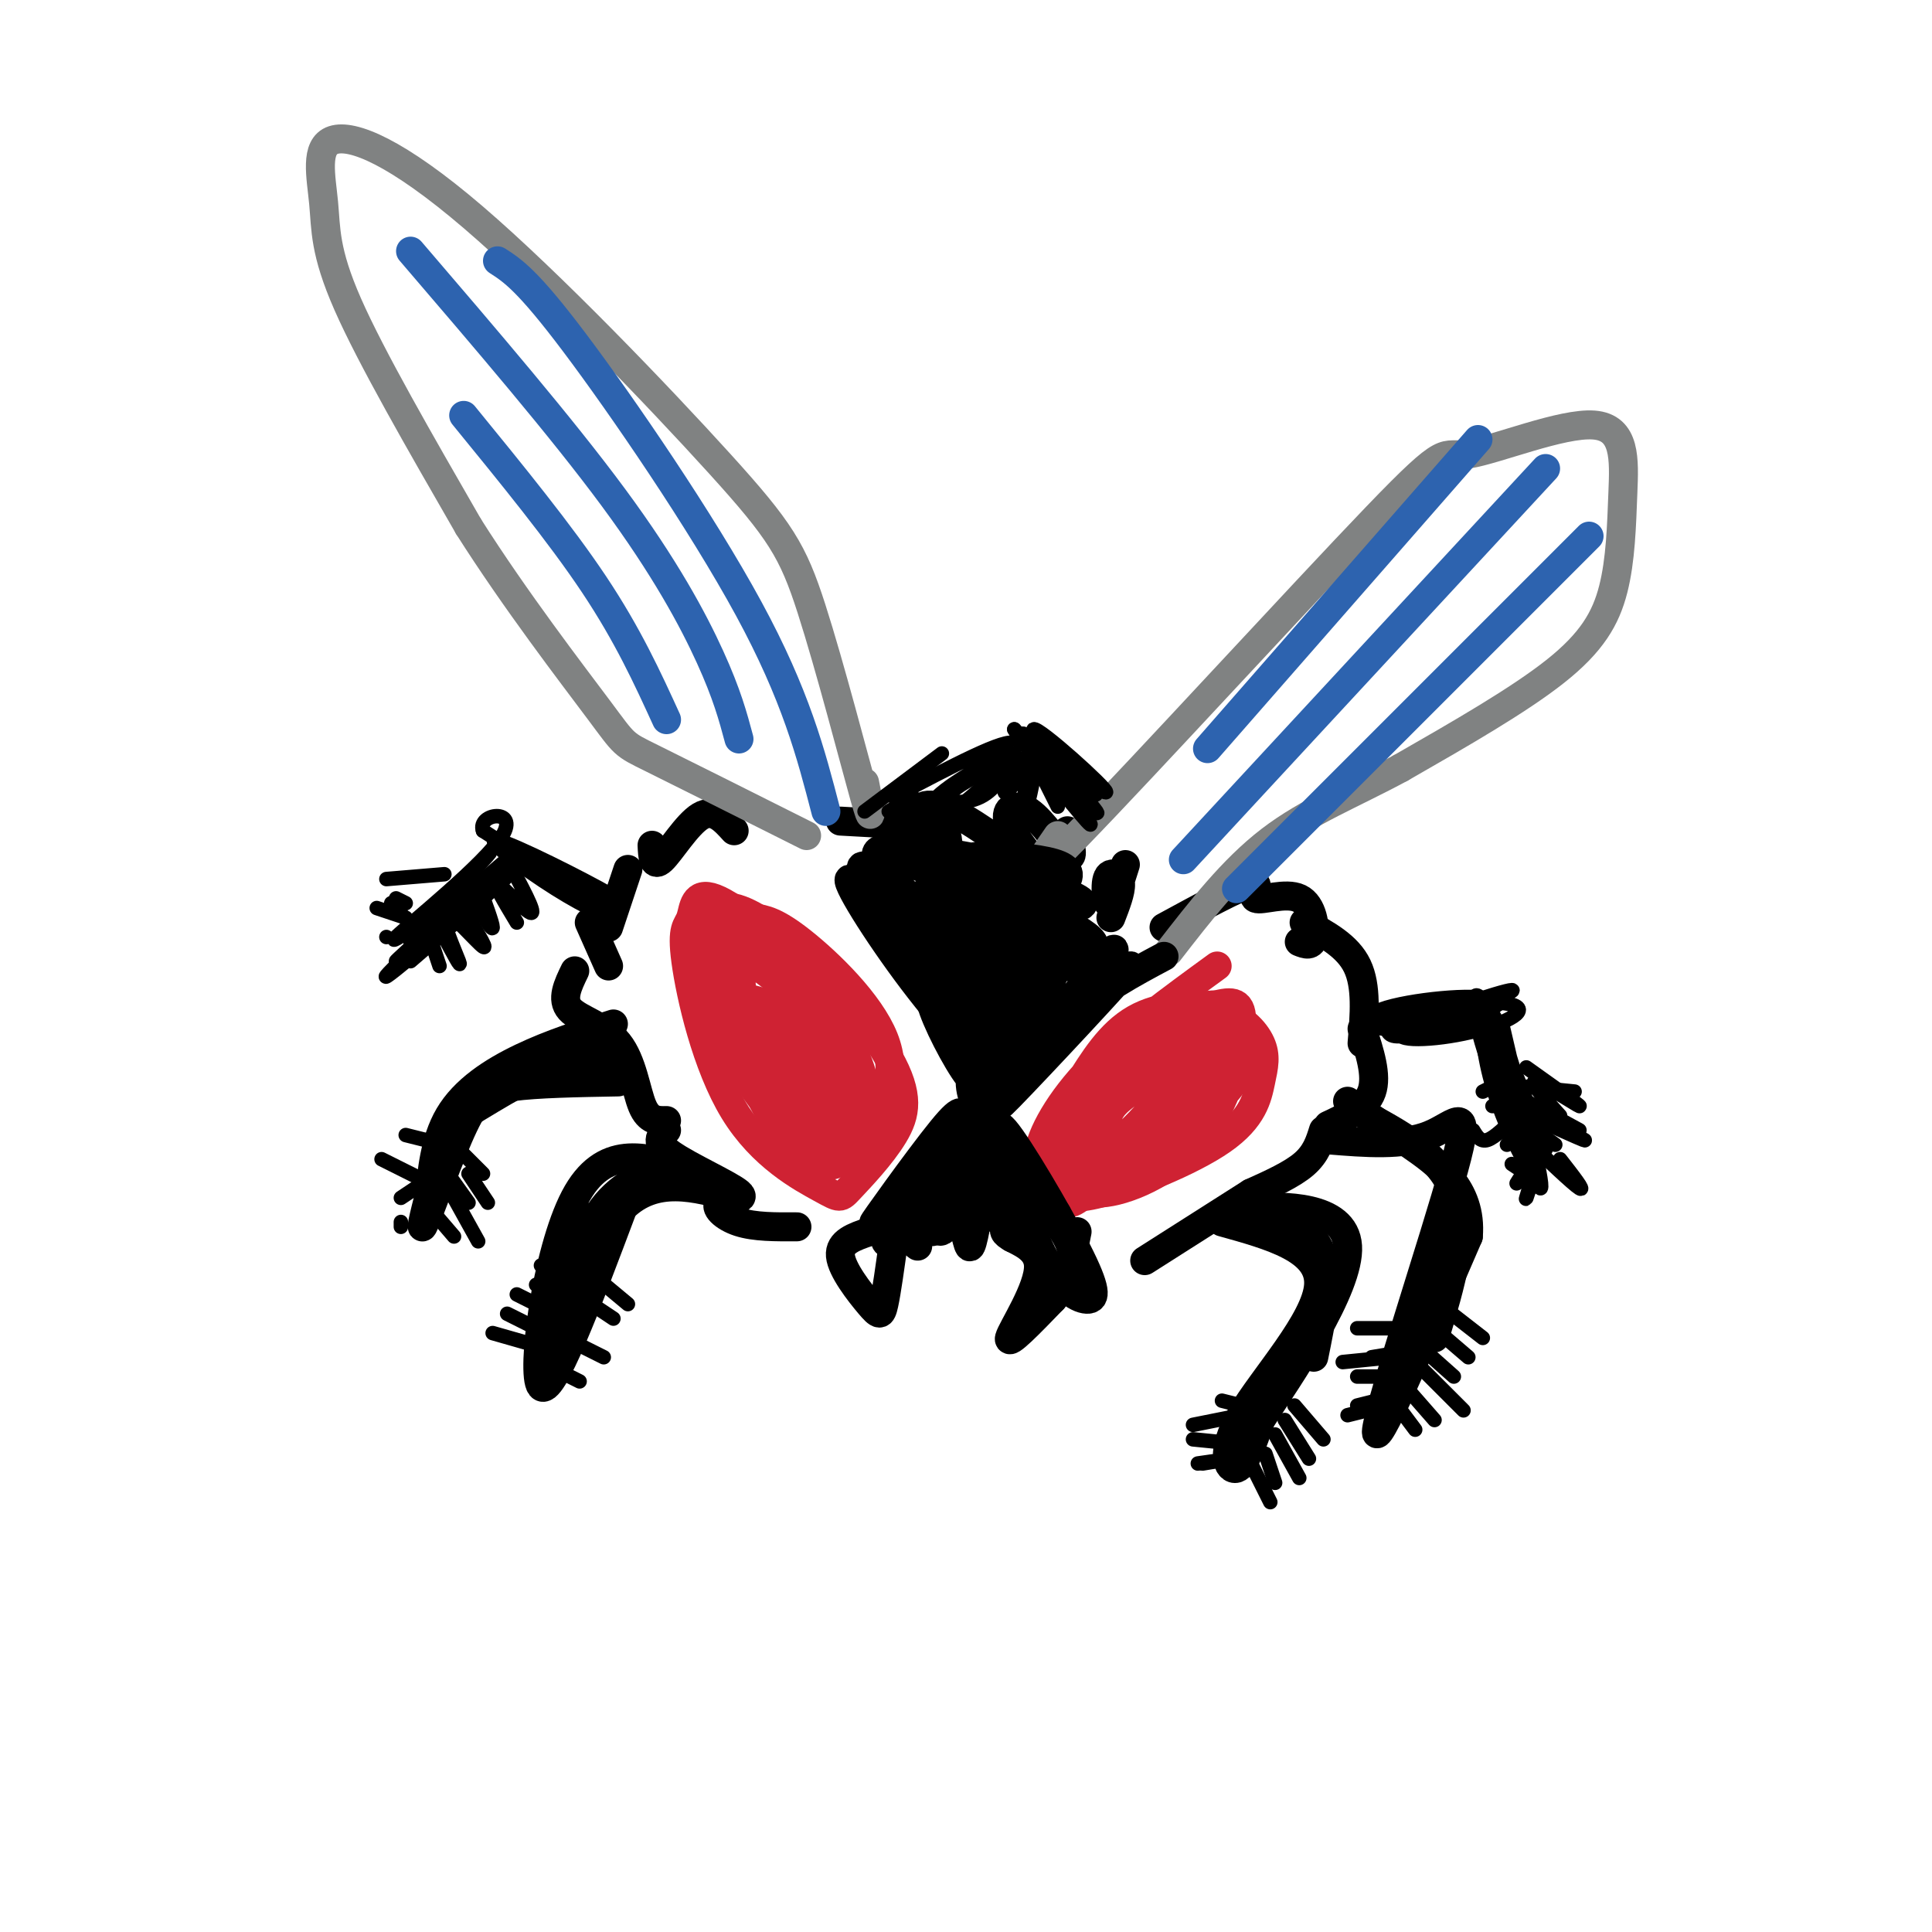 <svg viewBox='0 0 400 400' version='1.1' xmlns='http://www.w3.org/2000/svg' xmlns:xlink='http://www.w3.org/1999/xlink'><g fill='none' stroke='rgb(207,34,51)' stroke-width='6' stroke-linecap='round' stroke-linejoin='round'><path d='M252,200c-9.645,7.024 -19.290,14.047 -26,21c-6.710,6.953 -10.485,13.835 -11,18c-0.515,4.165 2.231,5.612 4,7c1.769,1.388 2.560,2.718 9,1c6.440,-1.718 18.530,-6.484 25,-11c6.470,-4.516 7.319,-8.782 8,-12c0.681,-3.218 1.193,-5.388 0,-8c-1.193,-2.612 -4.090,-5.665 -9,-7c-4.910,-1.335 -11.831,-0.953 -17,2c-5.169,2.953 -8.584,8.476 -12,14'/><path d='M223,225c-3.354,4.689 -5.738,9.410 -4,12c1.738,2.590 7.598,3.047 12,3c4.402,-0.047 7.345,-0.599 12,-6c4.655,-5.401 11.023,-15.651 12,-21c0.977,-5.349 -3.437,-5.798 -8,-4c-4.563,1.798 -9.275,5.844 -14,11c-4.725,5.156 -9.465,11.422 -11,16c-1.535,4.578 0.134,7.467 0,10c-0.134,2.533 -2.071,4.708 3,1c5.071,-3.708 17.148,-13.300 23,-19c5.852,-5.700 5.477,-7.508 6,-11c0.523,-3.492 1.944,-8.668 -1,-9c-2.944,-0.332 -10.254,4.180 -16,9c-5.746,4.820 -9.927,9.949 -12,14c-2.073,4.051 -2.036,7.026 -2,10'/><path d='M223,241c1.011,1.980 4.538,1.932 12,-3c7.462,-4.932 18.861,-14.746 21,-19c2.139,-4.254 -4.980,-2.947 -11,-1c-6.020,1.947 -10.940,4.533 -14,7c-3.060,2.467 -4.258,4.817 -5,7c-0.742,2.183 -1.027,4.201 2,4c3.027,-0.201 9.365,-2.622 14,-6c4.635,-3.378 7.565,-7.712 8,-10c0.435,-2.288 -1.627,-2.529 -5,-1c-3.373,1.529 -8.059,4.830 -11,7c-2.941,2.170 -4.139,3.211 -5,6c-0.861,2.789 -1.386,7.328 3,4c4.386,-3.328 13.682,-14.522 14,-17c0.318,-2.478 -8.341,3.761 -17,10'/><path d='M229,229c-3.092,3.088 -2.323,5.809 -1,8c1.323,2.191 3.201,3.853 8,2c4.799,-1.853 12.518,-7.220 17,-12c4.482,-4.780 5.728,-8.973 4,-11c-1.728,-2.027 -6.429,-1.887 -12,0c-5.571,1.887 -12.012,5.522 -16,10c-3.988,4.478 -5.524,9.798 -6,14c-0.476,4.202 0.109,7.285 5,7c4.891,-0.285 14.089,-3.939 20,-11c5.911,-7.061 8.534,-17.529 9,-23c0.466,-5.471 -1.224,-5.946 -5,-5c-3.776,0.946 -9.638,3.313 -16,9c-6.362,5.687 -13.224,14.695 -16,19c-2.776,4.305 -1.466,3.906 -1,5c0.466,1.094 0.087,3.679 4,3c3.913,-0.679 12.118,-4.623 18,-9c5.882,-4.377 9.441,-9.189 13,-14'/><path d='M254,221c3.222,-3.600 4.778,-5.600 3,-6c-1.778,-0.400 -6.889,0.800 -12,2'/><path d='M171,235c0.913,0.467 1.827,0.934 3,1c1.173,0.066 2.606,-0.270 2,-6c-0.606,-5.730 -3.252,-16.853 -9,-26c-5.748,-9.147 -14.598,-16.318 -19,-18c-4.402,-1.682 -4.357,2.125 -5,4c-0.643,1.875 -1.974,1.819 -1,9c0.974,7.181 4.253,21.598 10,31c5.747,9.402 13.961,13.790 18,16c4.039,2.210 3.902,2.241 6,0c2.098,-2.241 6.430,-6.755 9,-11c2.570,-4.245 3.379,-8.221 -1,-16c-4.379,-7.779 -13.945,-19.360 -19,-24c-5.055,-4.640 -5.598,-2.337 -7,-1c-1.402,1.337 -3.665,1.709 -5,4c-1.335,2.291 -1.744,6.501 0,13c1.744,6.499 5.641,15.285 10,20c4.359,4.715 9.179,5.357 14,6'/><path d='M177,237c2.812,-0.458 2.842,-4.602 1,-11c-1.842,-6.398 -5.555,-15.049 -10,-21c-4.445,-5.951 -9.621,-9.202 -13,-10c-3.379,-0.798 -4.959,0.859 -6,2c-1.041,1.141 -1.543,1.768 -1,6c0.543,4.232 2.130,12.070 6,19c3.870,6.930 10.024,12.953 15,15c4.976,2.047 8.774,0.117 9,-7c0.226,-7.117 -3.121,-19.420 -8,-27c-4.879,-7.580 -11.291,-10.435 -15,-11c-3.709,-0.565 -4.716,1.160 -6,2c-1.284,0.840 -2.844,0.794 -2,6c0.844,5.206 4.091,15.665 8,23c3.909,7.335 8.480,11.546 12,14c3.520,2.454 5.987,3.151 8,1c2.013,-2.151 3.570,-7.151 2,-14c-1.570,-6.849 -6.266,-15.547 -10,-20c-3.734,-4.453 -6.505,-4.660 -9,-5c-2.495,-0.340 -4.713,-0.811 -6,0c-1.287,0.811 -1.644,2.906 -2,5'/><path d='M150,204c0.813,5.029 3.847,15.101 7,22c3.153,6.899 6.427,10.624 9,11c2.573,0.376 4.447,-2.596 5,-7c0.553,-4.404 -0.216,-10.238 -1,-14c-0.784,-3.762 -1.585,-5.452 -5,-9c-3.415,-3.548 -9.445,-8.956 -12,-8c-2.555,0.956 -1.634,8.275 2,15c3.634,6.725 9.981,12.856 12,10c2.019,-2.856 -0.289,-14.698 -3,-21c-2.711,-6.302 -5.826,-7.065 -8,-6c-2.174,1.065 -3.406,3.957 -2,10c1.406,6.043 5.449,15.238 9,21c3.551,5.762 6.610,8.090 9,7c2.390,-1.090 4.111,-5.597 3,-11c-1.111,-5.403 -5.056,-11.701 -9,-18'/><path d='M166,206c-3.436,-4.460 -7.525,-6.611 -11,-6c-3.475,0.611 -6.337,3.986 -4,12c2.337,8.014 9.871,20.669 15,26c5.129,5.331 7.851,3.337 10,0c2.149,-3.337 3.723,-8.018 3,-13c-0.723,-4.982 -3.743,-10.267 -6,-14c-2.257,-3.733 -3.751,-5.915 -7,-8c-3.249,-2.085 -8.251,-4.072 -11,-4c-2.749,0.072 -3.243,2.204 -3,6c0.243,3.796 1.223,9.255 6,16c4.777,6.745 13.352,14.777 16,14c2.648,-0.777 -0.630,-10.363 -5,-17c-4.370,-6.637 -9.830,-10.325 -13,-11c-3.170,-0.675 -4.048,1.664 -3,5c1.048,3.336 4.024,7.668 7,12'/><path d='M160,224c1.574,2.496 2.009,2.738 4,3c1.991,0.262 5.540,0.546 6,-3c0.460,-3.546 -2.168,-10.922 -4,-14c-1.832,-3.078 -2.869,-1.860 -4,0c-1.131,1.860 -2.355,4.361 1,9c3.355,4.639 11.290,11.416 14,10c2.710,-1.416 0.195,-11.023 -4,-18c-4.195,-6.977 -10.069,-11.322 -11,-7c-0.931,4.322 3.082,17.313 7,24c3.918,6.687 7.741,7.071 11,4c3.259,-3.071 5.954,-9.596 3,-17c-2.954,-7.404 -11.558,-15.687 -17,-20c-5.442,-4.313 -7.721,-4.657 -10,-5'/><path d='M156,190c-2.953,-0.074 -5.335,2.242 -7,5c-1.665,2.758 -2.612,5.957 1,13c3.612,7.043 11.783,17.930 17,21c5.217,3.070 7.481,-1.675 7,-8c-0.481,-6.325 -3.706,-14.228 -6,-19c-2.294,-4.772 -3.656,-6.413 -7,-9c-3.344,-2.587 -8.670,-6.120 -12,-5c-3.330,1.120 -4.666,6.891 -3,13c1.666,6.109 6.333,12.554 11,19'/></g>
<g fill='none' stroke='rgb(0,0,0)' stroke-width='6' stroke-linecap='round' stroke-linejoin='round'><path d='M216,252c1.435,0.357 2.870,0.714 3,0c0.130,-0.714 -1.045,-2.498 -4,-2c-2.955,0.498 -7.689,3.278 -7,5c0.689,1.722 6.801,2.387 7,7c0.199,4.613 -5.515,13.175 -6,15c-0.485,1.825 4.257,-3.088 9,-8'/><path d='M218,269c2.467,-2.889 4.133,-6.111 4,-9c-0.133,-2.889 -2.067,-5.444 -4,-8'/><path d='M223,255c0.000,0.000 -1.000,5.000 -1,5'/><path d='M180,255c-3.137,1.060 -6.274,2.119 -6,5c0.274,2.881 3.958,7.583 6,10c2.042,2.417 2.440,2.548 3,0c0.560,-2.548 1.280,-7.774 2,-13'/><path d='M185,257c1.167,-2.000 3.083,-0.500 5,1'/><path d='M165,254c-4.388,0.026 -8.775,0.051 -12,-1c-3.225,-1.051 -5.287,-3.179 -4,-4c1.287,-0.821 5.923,-0.337 4,-2c-1.923,-1.663 -10.407,-5.475 -14,-8c-3.593,-2.525 -2.297,-3.762 -1,-5'/><path d='M138,232c-1.851,0.042 -3.702,0.083 -5,-3c-1.298,-3.083 -2.042,-9.292 -5,-13c-2.958,-3.708 -8.131,-4.917 -10,-7c-1.869,-2.083 -0.435,-5.042 1,-8'/><path d='M126,200c0.000,0.000 -4.000,-9.000 -4,-9'/><path d='M126,192c0.000,0.000 4.000,-12.000 4,-12'/><path d='M135,175c0.111,2.333 0.222,4.667 2,3c1.778,-1.667 5.222,-7.333 8,-9c2.778,-1.667 4.889,0.667 7,3'/><path d='M241,192c7.738,-4.206 15.477,-8.411 18,-9c2.523,-0.589 -0.169,2.440 1,3c1.169,0.560 6.199,-1.349 9,0c2.801,1.349 3.372,5.957 3,8c-0.372,2.043 -1.686,1.522 -3,1'/><path d='M270,191c4.500,2.417 9.000,4.833 11,9c2.000,4.167 1.500,10.083 1,16'/><path d='M282,213c1.583,4.833 3.167,9.667 2,13c-1.167,3.333 -5.083,5.167 -9,7'/><path d='M274,234c-0.750,2.417 -1.500,4.833 -4,7c-2.500,2.167 -6.750,4.083 -11,6'/><path d='M259,247c0.000,0.000 -22.000,14.000 -22,14'/><path d='M230,190c1.038,-2.678 2.077,-5.356 2,-7c-0.077,-1.644 -1.268,-2.255 -2,-2c-0.732,0.255 -1.005,1.376 -1,3c0.005,1.624 0.287,3.750 1,3c0.713,-0.750 1.856,-4.375 3,-8'/><path d='M221,172c0.712,3.135 1.423,6.269 0,5c-1.423,-1.269 -4.982,-6.942 -8,-9c-3.018,-2.058 -5.495,-0.501 -4,3c1.495,3.501 6.962,8.945 5,8c-1.962,-0.945 -11.355,-8.281 -17,-11c-5.645,-2.719 -7.543,-0.823 -7,2c0.543,2.823 3.527,6.571 5,7c1.473,0.429 1.435,-2.461 1,-4c-0.435,-1.539 -1.267,-1.725 -5,-2c-3.733,-0.275 -10.366,-0.637 -17,-1'/></g>
<g fill='none' stroke='rgb(128,130,130)' stroke-width='6' stroke-linecap='round' stroke-linejoin='round'><path d='M179,162c1.022,5.148 2.044,10.297 0,3c-2.044,-7.297 -7.153,-27.038 -11,-39c-3.847,-11.962 -6.432,-16.143 -19,-30c-12.568,-13.857 -35.119,-37.390 -51,-51c-15.881,-13.610 -25.092,-17.298 -29,-16c-3.908,1.298 -2.514,7.580 -2,13c0.514,5.420 0.147,9.977 5,21c4.853,11.023 14.927,28.511 25,46'/><path d='M97,109c9.702,15.310 21.458,30.583 27,38c5.542,7.417 4.869,6.976 11,10c6.131,3.024 19.065,9.512 32,16'/><path d='M219,173c-4.952,7.150 -9.905,14.299 4,0c13.905,-14.299 46.666,-50.047 62,-66c15.334,-15.953 13.240,-12.112 19,-13c5.760,-0.888 19.372,-6.506 26,-6c6.628,0.506 6.271,7.136 6,14c-0.271,6.864 -0.458,13.963 -2,20c-1.542,6.037 -4.441,11.010 -12,17c-7.559,5.990 -19.780,12.995 -32,20'/><path d='M290,159c-10.044,5.422 -19.156,8.978 -27,15c-7.844,6.022 -14.422,14.511 -21,23'/></g>
<g fill='none' stroke='rgb(0,0,0)' stroke-width='6' stroke-linecap='round' stroke-linejoin='round'><path d='M253,253c10.202,2.827 20.405,5.655 20,13c-0.405,7.345 -11.417,19.208 -16,27c-4.583,7.792 -2.738,11.512 -1,11c1.738,-0.512 3.369,-5.256 5,-10'/><path d='M261,294c6.012,-9.214 18.542,-27.250 18,-36c-0.542,-8.750 -14.155,-8.214 -19,-8c-4.845,0.214 -0.923,0.107 3,0'/><path d='M275,236c7.720,0.631 15.440,1.262 21,-1c5.560,-2.262 8.958,-7.417 5,7c-3.958,14.417 -15.274,48.405 -16,54c-0.726,5.595 9.137,-17.202 19,-40'/><path d='M304,256c0.867,-10.044 -6.467,-15.156 -12,-19c-5.533,-3.844 -9.267,-6.422 -13,-9'/><path d='M142,242c-8.556,-2.622 -17.111,-5.244 -23,6c-5.889,11.244 -9.111,36.356 -7,39c2.111,2.644 9.556,-17.178 17,-37'/><path d='M129,250c6.667,-6.500 14.833,-4.250 23,-2'/><path d='M128,224c-8.411,0.149 -16.821,0.298 -22,1c-5.179,0.702 -7.125,1.958 -10,8c-2.875,6.042 -6.679,16.869 -8,20c-1.321,3.131 -0.161,-1.435 1,-6'/><path d='M89,247c0.393,-3.917 0.875,-10.708 4,-16c3.125,-5.292 8.893,-9.083 15,-12c6.107,-2.917 12.554,-4.958 19,-7'/></g>
<g fill='none' stroke='rgb(45,99,175)' stroke-width='6' stroke-linecap='round' stroke-linejoin='round'><path d='M329,111c0.000,0.000 -73.000,73.000 -73,73'/><path d='M320,97c0.000,0.000 -75.000,81.000 -75,81'/><path d='M306,91c0.000,0.000 -56.000,64.000 -56,64'/><path d='M171,168c-3.111,-12.000 -6.222,-24.000 -16,-42c-9.778,-18.000 -26.222,-42.000 -36,-55c-9.778,-13.000 -12.889,-15.000 -16,-17'/><path d='M153,153c-1.244,-4.644 -2.489,-9.289 -6,-17c-3.511,-7.711 -9.289,-18.489 -20,-33c-10.711,-14.511 -26.356,-32.756 -42,-51'/><path d='M138,149c-4.000,-8.750 -8.000,-17.500 -15,-28c-7.000,-10.500 -17.000,-22.750 -27,-35'/></g>
<g fill='none' stroke='rgb(0,0,0)' stroke-width='6' stroke-linecap='round' stroke-linejoin='round'><path d='M241,198c-6.552,3.491 -13.104,6.982 -20,13c-6.896,6.018 -14.137,14.561 -9,10c5.137,-4.561 22.652,-22.228 22,-21c-0.652,1.228 -19.472,21.351 -25,27c-5.528,5.649 2.236,-3.175 10,-12'/><path d='M219,215c5.473,-7.775 14.157,-21.211 11,-18c-3.157,3.211 -18.154,23.070 -21,25c-2.846,1.930 6.458,-14.068 10,-22c3.542,-7.932 1.320,-7.796 -3,2c-4.320,9.796 -10.740,29.253 -12,30c-1.260,0.747 2.640,-17.215 3,-22c0.360,-4.785 -2.820,3.608 -6,12'/><path d='M201,222c-0.613,3.721 0.854,7.025 2,7c1.146,-0.025 1.972,-3.377 1,-9c-0.972,-5.623 -3.741,-13.516 -6,-17c-2.259,-3.484 -4.008,-2.559 -5,-1c-0.992,1.559 -1.227,3.753 1,9c2.227,5.247 6.917,13.546 8,13c1.083,-0.546 -1.442,-9.936 -4,-17c-2.558,-7.064 -5.150,-11.801 -10,-18c-4.850,-6.199 -11.960,-13.861 -9,-7c2.960,6.861 15.988,28.246 20,34c4.012,5.754 -0.994,-4.123 -6,-14'/><path d='M193,202c-5.261,-7.612 -15.413,-19.641 -17,-20c-1.587,-0.359 5.390,10.954 13,21c7.610,10.046 15.851,18.826 12,11c-3.851,-7.826 -19.795,-32.259 -20,-35c-0.205,-2.741 15.330,16.208 23,25c7.670,8.792 7.475,7.425 5,3c-2.475,-4.425 -7.230,-11.908 -12,-16c-4.770,-4.092 -9.553,-4.794 -8,-2c1.553,2.794 9.444,9.084 15,12c5.556,2.916 8.778,2.458 12,2'/><path d='M216,203c-3.365,-3.480 -17.779,-13.180 -18,-14c-0.221,-0.820 13.751,7.240 20,10c6.249,2.760 4.774,0.222 6,-1c1.226,-1.222 5.151,-1.127 -2,-4c-7.151,-2.873 -25.379,-8.716 -30,-9c-4.621,-0.284 4.363,4.989 11,8c6.637,3.011 10.925,3.760 16,4c5.075,0.240 10.938,-0.028 5,-4c-5.938,-3.972 -23.676,-11.646 -29,-13c-5.324,-1.354 1.764,3.613 8,6c6.236,2.387 11.618,2.193 17,2'/><path d='M220,188c4.264,0.044 6.425,-0.845 1,-3c-5.425,-2.155 -18.435,-5.574 -21,-5c-2.565,0.574 5.316,5.141 11,6c5.684,0.859 9.173,-1.990 10,-4c0.827,-2.010 -1.006,-3.181 -6,-4c-4.994,-0.819 -13.147,-1.285 -16,0c-2.853,1.285 -0.405,4.322 4,5c4.405,0.678 10.768,-1.004 7,-3c-3.768,-1.996 -17.668,-4.307 -22,-4c-4.332,0.307 0.905,3.230 4,4c3.095,0.770 4.047,-0.615 5,-2'/><path d='M197,178c-2.905,-1.226 -12.667,-3.292 -15,-2c-2.333,1.292 2.762,5.940 4,7c1.238,1.060 -1.381,-1.470 -4,-4'/><path d='M200,235c-9.503,9.700 -19.006,19.399 -18,19c1.006,-0.399 12.520,-10.898 17,-16c4.480,-5.102 1.924,-4.809 1,-6c-0.924,-1.191 -0.217,-3.866 -5,2c-4.783,5.866 -15.057,20.271 -14,19c1.057,-1.271 13.445,-18.220 16,-21c2.555,-2.780 -4.722,8.610 -12,20'/><path d='M185,252c-2.434,5.096 -2.517,7.837 2,2c4.517,-5.837 13.636,-20.250 15,-21c1.364,-0.750 -5.025,12.165 -7,18c-1.975,5.835 0.466,4.591 3,0c2.534,-4.591 5.163,-12.530 5,-14c-0.163,-1.470 -3.118,3.529 -4,8c-0.882,4.471 0.310,8.415 1,11c0.690,2.585 0.878,3.811 2,-2c1.122,-5.811 3.178,-18.660 4,-21c0.822,-2.340 0.411,5.830 0,14'/><path d='M206,247c1.177,5.514 4.119,12.300 4,8c-0.119,-4.300 -3.301,-19.687 -3,-20c0.301,-0.313 4.083,14.446 8,23c3.917,8.554 7.967,10.901 10,11c2.033,0.099 2.047,-2.050 -2,-10c-4.047,-7.950 -12.156,-21.700 -15,-25c-2.844,-3.300 -0.422,3.850 2,11'/><path d='M205,243c4.667,4.133 9.333,8.267 5,9c-4.333,0.733 -17.667,-1.933 -22,-2c-4.333,-0.067 0.333,2.467 5,5'/><path d='M134,243c-4.600,2.422 -9.200,4.844 -13,14c-3.800,9.156 -6.800,25.044 -7,25c-0.200,-0.044 2.400,-16.022 5,-32'/><path d='M263,254c0.867,-0.867 1.733,-1.733 4,-1c2.267,0.733 5.933,3.067 7,8c1.067,4.933 -0.467,12.467 -2,20'/><path d='M126,223c2.133,-1.022 4.267,-2.044 3,-3c-1.267,-0.956 -5.933,-1.844 -12,0c-6.067,1.844 -13.533,6.422 -21,11'/><path d='M297,277c3.333,-11.083 6.667,-22.167 4,-30c-2.667,-7.833 -11.333,-12.417 -20,-17'/></g>
<g fill='none' stroke='rgb(0,0,0)' stroke-width='3' stroke-linecap='round' stroke-linejoin='round'><path d='M116,284c0.000,0.000 4.000,2.000 4,2'/><path d='M119,278c0.000,0.000 6.000,3.000 6,3'/><path d='M124,271c0.000,0.000 3.000,2.000 3,2'/><path d='M124,265c0.000,0.000 6.000,5.000 6,5'/><path d='M109,278c0.000,0.000 -7.000,-2.000 -7,-2'/><path d='M111,275c0.000,0.000 -6.000,-3.000 -6,-3'/><path d='M111,270c0.000,0.000 -4.000,-2.000 -4,-2'/><path d='M115,268c0.000,0.000 -4.000,-2.000 -4,-2'/><path d='M116,265c0.000,0.000 -4.000,-3.000 -4,-3'/><path d='M94,237c0.000,0.000 6.000,6.000 6,6'/><path d='M97,243c0.000,0.000 4.000,6.000 4,6'/><path d='M92,242c0.000,0.000 5.000,7.000 5,7'/><path d='M94,248c0.000,0.000 5.000,9.000 5,9'/><path d='M88,249c0.000,0.000 6.000,7.000 6,7'/><path d='M92,237c0.000,0.000 -8.000,-2.000 -8,-2'/><path d='M90,244c0.000,0.000 0.000,0.000 0,0'/><path d='M86,246c0.000,0.000 -3.000,2.000 -3,2'/><path d='M83,253c0.000,0.000 0.000,1.000 0,1'/><path d='M261,292c0.000,0.000 -8.000,-2.000 -8,-2'/><path d='M257,293c0.000,0.000 -10.000,2.000 -10,2'/><path d='M257,299c0.000,0.000 -10.000,-1.000 -10,-1'/><path d='M255,302c0.000,0.000 -7.000,1.000 -7,1'/><path d='M255,302c0.000,0.000 -6.000,1.000 -6,1'/><path d='M268,291c0.000,0.000 6.000,7.000 6,7'/><path d='M266,294c0.000,0.000 5.000,8.000 5,8'/><path d='M264,297c0.000,0.000 5.000,9.000 5,9'/><path d='M262,301c0.000,0.000 2.000,6.000 2,6'/><path d='M258,301c0.000,0.000 5.000,10.000 5,10'/><path d='M295,275c0.000,0.000 -14.000,0.000 -14,0'/><path d='M290,280c0.000,0.000 -6.000,1.000 -6,1'/><path d='M288,281c0.000,0.000 -10.000,1.000 -10,1'/><path d='M286,285c0.000,0.000 -5.000,0.000 -5,0'/><path d='M285,290c0.000,0.000 -4.000,1.000 -4,1'/><path d='M283,292c0.000,0.000 -4.000,1.000 -4,1'/><path d='M298,270c0.000,0.000 9.000,7.000 9,7'/><path d='M297,275c0.000,0.000 7.000,6.000 7,6'/><path d='M292,277c0.000,0.000 9.000,8.000 9,8'/><path d='M293,282c0.000,0.000 10.000,10.000 10,10'/><path d='M290,286c0.000,0.000 7.000,8.000 7,8'/><path d='M287,288c0.000,0.000 6.000,8.000 6,8'/><path d='M89,245c0.000,0.000 -10.000,-5.000 -10,-5'/><path d='M284,212c13.070,-1.952 26.140,-3.904 23,-4c-3.140,-0.096 -22.491,1.665 -23,2c-0.509,0.335 17.825,-0.756 20,-1c2.175,-0.244 -11.807,0.359 -16,1c-4.193,0.641 1.404,1.321 7,2'/><path d='M295,212c6.616,-1.720 19.655,-7.019 18,-7c-1.655,0.019 -18.006,5.358 -22,8c-3.994,2.642 4.367,2.588 12,1c7.633,-1.588 14.537,-4.710 10,-6c-4.537,-1.290 -20.515,-0.748 -26,1c-5.485,1.748 -0.477,4.701 7,4c7.477,-0.701 17.422,-5.058 17,-6c-0.422,-0.942 -11.211,1.529 -22,4'/><path d='M289,211c-3.881,0.895 -2.585,1.134 -2,2c0.585,0.866 0.459,2.360 6,1c5.541,-1.360 16.747,-5.576 15,-7c-1.747,-1.424 -16.449,-0.058 -22,2c-5.551,2.058 -1.952,4.808 5,4c6.952,-0.808 17.255,-5.175 15,-6c-2.255,-0.825 -17.069,1.893 -20,4c-2.931,2.107 6.020,3.602 12,3c5.980,-0.602 8.990,-3.301 12,-6'/><path d='M310,208c2.000,-1.000 1.000,-0.500 0,0'/><path d='M223,161c2.990,2.604 5.980,5.209 2,2c-3.980,-3.209 -14.931,-12.230 -13,-11c1.931,1.230 16.744,12.711 17,12c0.256,-0.711 -14.047,-13.615 -15,-13c-0.953,0.615 11.442,14.747 13,17c1.558,2.253 -7.721,-7.374 -17,-17'/><path d='M210,151c1.044,2.111 12.156,15.889 15,19c2.844,3.111 -2.578,-4.444 -8,-12'/><path d='M214,157c0.000,0.000 5.000,10.000 5,10'/><path d='M213,158c-0.889,6.424 -1.777,12.849 -1,11c0.777,-1.849 3.221,-11.971 2,-13c-1.221,-1.029 -6.106,7.034 -6,8c0.106,0.966 5.204,-5.164 3,-6c-2.204,-0.836 -11.709,3.621 -14,6c-2.291,2.379 2.631,2.680 6,1c3.369,-1.680 5.184,-5.340 7,-9'/><path d='M210,156c-2.435,0.206 -12.024,5.220 -16,9c-3.976,3.780 -2.340,6.325 3,3c5.340,-3.325 14.383,-12.522 13,-14c-1.383,-1.478 -13.191,4.761 -25,11'/><path d='M184,168c0.000,0.000 5.000,-3.000 5,-3'/><path d='M195,156c0.000,0.000 -16.000,12.000 -16,12'/><path d='M311,212c3.884,16.653 7.769,33.306 7,31c-0.769,-2.306 -6.190,-23.572 -9,-32c-2.810,-8.428 -3.009,-4.020 0,7c3.009,11.020 9.225,28.651 10,28c0.775,-0.651 -3.892,-19.583 -7,-29c-3.108,-9.417 -4.658,-9.318 -5,-6c-0.342,3.318 0.523,9.855 3,17c2.477,7.145 6.565,14.899 8,16c1.435,1.101 0.218,-4.449 -1,-10'/><path d='M317,234c-1.943,-7.070 -6.301,-19.746 -9,-25c-2.699,-5.254 -3.740,-3.085 -2,4c1.740,7.085 6.260,19.085 9,26c2.740,6.915 3.699,8.746 2,2c-1.699,-6.746 -6.057,-22.070 -6,-24c0.057,-1.930 4.528,9.535 9,21'/><path d='M318,242c-1.156,3.533 -2.311,7.067 -2,6c0.311,-1.067 2.089,-6.733 2,-8c-0.089,-1.267 -2.044,1.867 -4,5'/><path d='M315,236c0.667,2.583 1.333,5.167 1,6c-0.333,0.833 -1.667,-0.083 -3,-1'/><path d='M314,234c0.000,0.000 -2.000,3.000 -2,3'/><path d='M313,233c0.000,0.000 -1.000,1.000 -1,1'/><path d='M316,228c0.000,0.000 11.000,6.000 11,6'/><path d='M316,230c5.583,2.750 11.167,5.500 12,6c0.833,0.500 -3.083,-1.250 -7,-3'/><path d='M315,232c0.000,0.000 7.000,5.000 7,5'/><path d='M315,235c5.333,5.083 10.667,10.167 12,11c1.333,0.833 -1.333,-2.583 -4,-6'/><path d='M119,183c5.817,2.337 11.633,4.673 7,2c-4.633,-2.673 -19.716,-10.356 -23,-11c-3.284,-0.644 5.231,5.750 12,10c6.769,4.250 11.791,6.357 9,4c-2.791,-2.357 -13.396,-9.179 -24,-16'/><path d='M100,172c-1.286,-3.643 7.500,-4.750 4,1c-3.500,5.750 -19.286,18.357 -22,21c-2.714,2.643 7.643,-4.679 18,-12'/><path d='M100,182c-2.710,3.196 -18.486,17.185 -18,17c0.486,-0.185 17.233,-14.544 18,-15c0.767,-0.456 -14.447,12.993 -15,12c-0.553,-0.993 13.556,-16.426 16,-19c2.444,-2.574 -6.778,7.713 -16,18'/><path d='M85,195c3.946,-2.833 21.810,-18.914 20,-17c-1.810,1.914 -23.295,21.823 -25,24c-1.705,2.177 16.370,-13.378 23,-19c6.630,-5.622 1.815,-1.311 -3,3'/><path d='M100,186c-3.000,2.667 -9.000,7.833 -15,13'/><path d='M105,178c2.978,5.489 5.956,10.978 5,11c-0.956,0.022 -5.844,-5.422 -7,-6c-1.156,-0.578 1.422,3.711 4,8'/><path d='M99,183c1.500,4.083 3.000,8.167 3,9c0.000,0.833 -1.500,-1.583 -3,-4'/><path d='M95,187c3.125,4.923 6.250,9.845 5,9c-1.250,-0.845 -6.875,-7.458 -8,-7c-1.125,0.458 2.250,7.988 3,10c0.750,2.012 -1.125,-1.494 -3,-5'/><path d='M88,191c0.000,0.000 3.000,9.000 3,9'/><path d='M92,181c0.000,0.000 -12.000,1.000 -12,1'/><path d='M84,187c0.000,0.000 -2.000,-1.000 -2,-1'/><path d='M81,187c1.000,1.000 2.000,2.000 2,2c0.000,0.000 -1.000,-1.000 -2,-2'/><path d='M84,190c0.000,0.000 -6.000,-2.000 -6,-2'/><path d='M80,194c0.000,0.000 0.000,0.000 0,0'/><path d='M314,231c-2.250,2.250 -4.500,4.500 -6,5c-1.500,0.500 -2.250,-0.750 -3,-2'/><path d='M309,229c0.000,0.000 0.000,0.000 0,0'/><path d='M309,225c0.000,0.000 -2.000,1.000 -2,1'/><path d='M311,224c0.000,0.000 -1.000,-1.000 -1,-1'/><path d='M316,225c0.000,0.000 10.000,1.000 10,1'/><path d='M316,221c5.756,4.089 11.511,8.178 11,8c-0.511,-0.178 -7.289,-4.622 -9,-5c-1.711,-0.378 1.644,3.311 5,7'/></g>
</svg>
